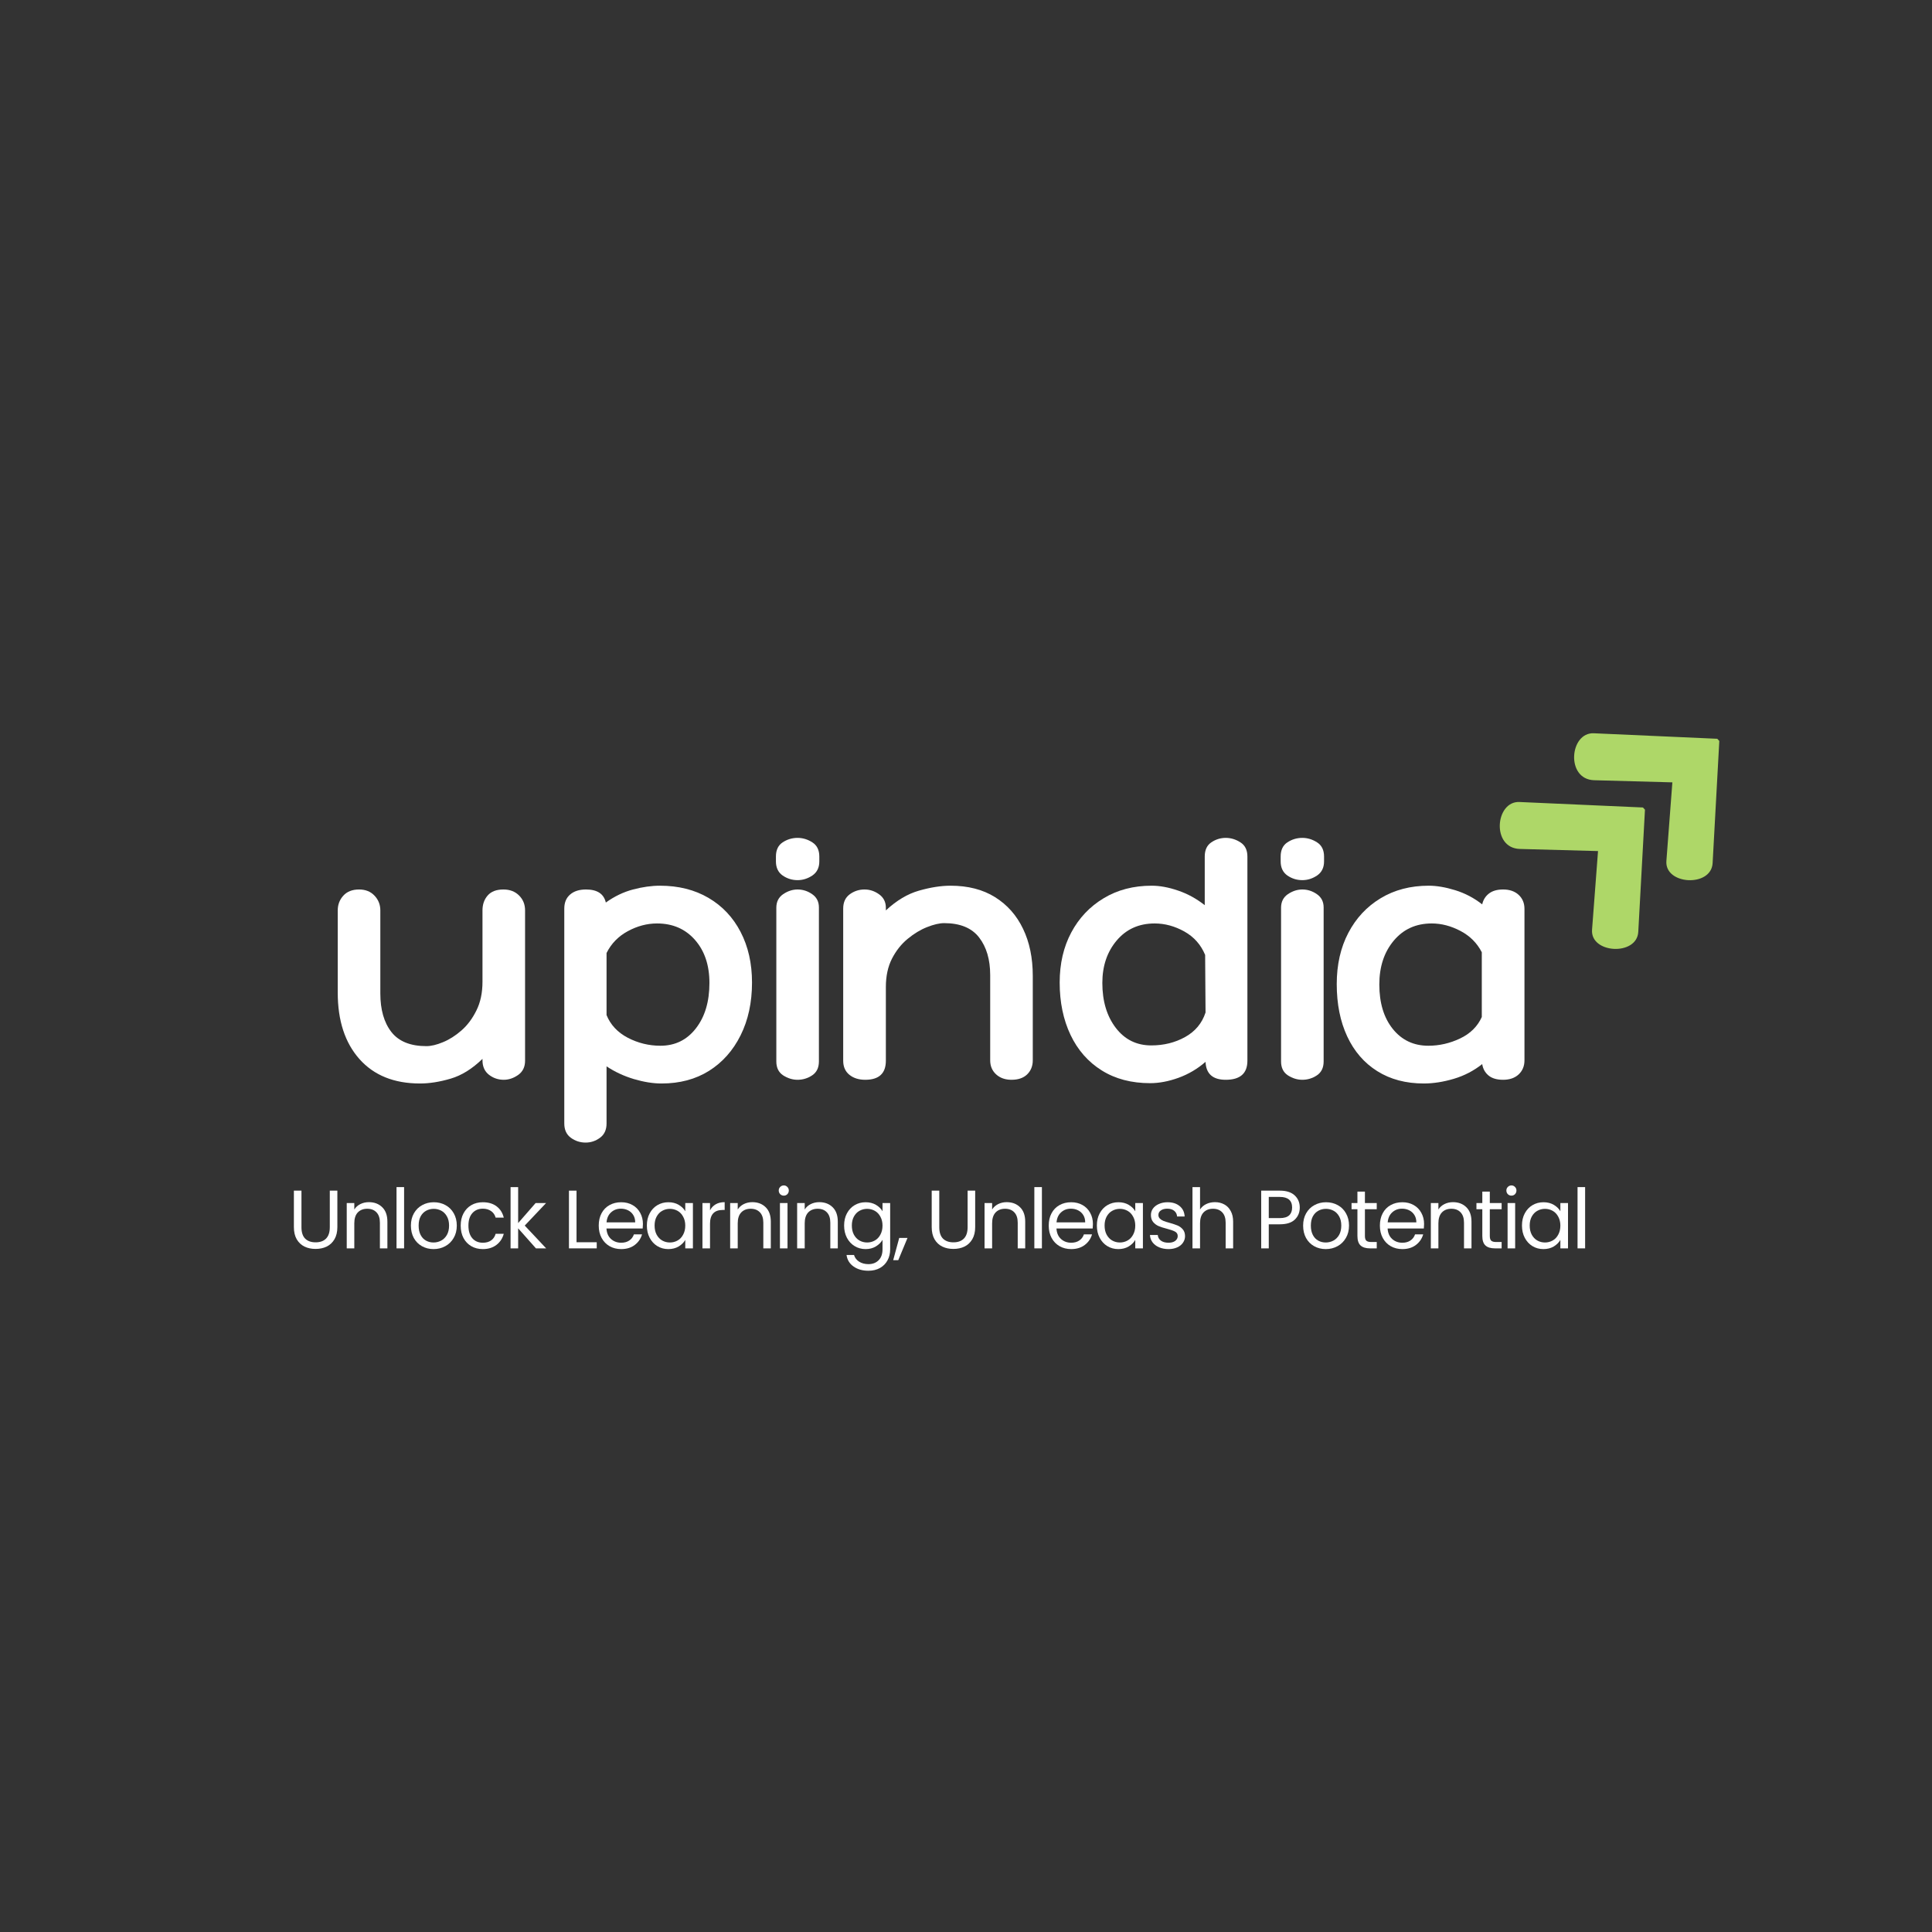 <svg xmlns="http://www.w3.org/2000/svg" xmlns:xlink="http://www.w3.org/1999/xlink" width="500" zoomAndPan="magnify" viewBox="0 0 375 375" height="500" preserveAspectRatio="xMidYMid meet" version="1.0"><rect x="0" y="0" width="375" height="375" fill="#333333" stroke="none"/><defs><g/><clipPath id="e135c97622"><path d="M 291 155 L 320 155 L 320 185 L 291 185 Z M 291 155 " clip-rule="nonzero"/></clipPath><clipPath id="79a7cbcd21"><path d="M 285.219 160.078 L 305.047 141.75 L 332.535 171.492 L 312.707 189.82 Z M 285.219 160.078 " clip-rule="nonzero"/></clipPath><clipPath id="6c738d2a9b"><path d="M 285.219 160.078 L 305.047 141.75 L 332.535 171.492 L 312.707 189.82 Z M 285.219 160.078 " clip-rule="nonzero"/></clipPath><clipPath id="d927c6c5b8"><path d="M 305 142 L 334 142 L 334 171 L 305 171 Z M 305 142 " clip-rule="nonzero"/></clipPath><clipPath id="14323b89df"><path d="M 299.648 146.738 L 319.477 128.414 L 346.965 158.156 L 327.137 176.48 Z M 299.648 146.738 " clip-rule="nonzero"/></clipPath><clipPath id="a6c90fabff"><path d="M 299.648 146.738 L 319.477 128.414 L 346.965 158.156 L 327.137 176.48 Z M 299.648 146.738 " clip-rule="nonzero"/></clipPath></defs><g clip-path="url(#e135c97622)"><g clip-path="url(#79a7cbcd21)"><g clip-path="url(#6c738d2a9b)"><path fill="#aed768" d="M 319.309 156.75 L 294.93 155.668 C 290.223 155.457 289.426 164.629 295.004 164.781 L 310.176 165.191 L 309.016 180.457 C 308.664 185.102 317.727 185.594 317.988 180.871 Z M 319.309 156.75 " fill-opacity="1" fill-rule="nonzero"/></g></g></g><g clip-path="url(#d927c6c5b8)"><g clip-path="url(#14323b89df)"><g clip-path="url(#a6c90fabff)"><path fill="#aed768" d="M 333.738 143.414 L 309.359 142.328 C 304.652 142.121 303.855 151.293 309.438 151.441 L 324.605 151.855 L 323.445 167.117 C 323.094 171.766 332.16 172.258 332.418 167.531 Z M 333.738 143.414 " fill-opacity="1" fill-rule="nonzero"/></g></g></g><g fill="#ffffff" fill-opacity="1"><g transform="translate(62.072, 209.586)"><g><path d="M 35.641 -36.938 C 36.891 -36.938 37.898 -36.551 38.672 -35.781 C 39.453 -35.008 39.844 -34.039 39.844 -32.875 L 39.844 -3.703 C 39.844 -2.492 39.395 -1.57 38.5 -0.938 C 37.602 -0.312 36.672 0 35.703 0 C 34.641 0 33.688 -0.32 32.844 -0.969 C 32 -1.625 31.578 -2.562 31.578 -3.781 L 31.578 -4.062 C 29.586 -2.125 27.523 -0.844 25.391 -0.219 C 23.266 0.406 21.285 0.719 19.453 0.719 C 14.422 0.719 10.5 -0.863 7.688 -4.031 C 4.883 -7.195 3.484 -11.488 3.484 -16.906 L 3.484 -32.875 C 3.484 -33.988 3.844 -34.941 4.562 -35.734 C 5.289 -36.535 6.312 -36.938 7.625 -36.938 C 8.875 -36.938 9.875 -36.535 10.625 -35.734 C 11.375 -34.941 11.75 -33.988 11.75 -32.875 L 11.75 -16.766 C 11.75 -13.617 12.461 -11.125 13.891 -9.281 C 15.328 -7.445 17.594 -6.531 20.688 -6.531 C 21.602 -6.531 22.676 -6.785 23.906 -7.297 C 25.145 -7.805 26.344 -8.566 27.5 -9.578 C 28.664 -10.598 29.633 -11.895 30.406 -13.469 C 31.188 -15.039 31.578 -16.891 31.578 -19.016 L 31.578 -32.875 C 31.578 -34.039 31.914 -35.008 32.594 -35.781 C 33.27 -36.551 34.285 -36.938 35.641 -36.938 Z M 35.641 -36.938 "/></g></g></g><g fill="#ffffff" fill-opacity="1"><g transform="translate(105.903, 209.586)"><g><path d="M 22.203 -37.672 C 25.785 -37.672 28.922 -36.883 31.609 -35.312 C 34.297 -33.738 36.375 -31.535 37.844 -28.703 C 39.32 -25.867 40.062 -22.594 40.062 -18.875 C 40.062 -15 39.32 -11.582 37.844 -8.625 C 36.375 -5.676 34.332 -3.379 31.719 -1.734 C 29.102 -0.098 26.031 0.719 22.5 0.719 C 20.852 0.719 19.062 0.43 17.125 -0.141 C 15.188 -0.723 13.422 -1.547 11.828 -2.609 L 11.828 8.484 C 11.828 9.703 11.406 10.625 10.562 11.25 C 9.719 11.875 8.785 12.188 7.766 12.188 C 6.703 12.188 5.742 11.875 4.891 11.25 C 4.047 10.625 3.625 9.703 3.625 8.484 L 3.625 -33.234 C 3.625 -34.398 4 -35.305 4.75 -35.953 C 5.5 -36.609 6.531 -36.938 7.844 -36.938 C 10.02 -36.938 11.301 -36.094 11.688 -34.406 C 13.375 -35.613 15.133 -36.457 16.969 -36.938 C 18.812 -37.426 20.555 -37.672 22.203 -37.672 Z M 22.281 -6.609 C 25.133 -6.609 27.43 -7.734 29.172 -9.984 C 30.922 -12.234 31.797 -15.172 31.797 -18.797 C 31.797 -22.234 30.863 -25.016 29 -27.141 C 27.133 -29.273 24.676 -30.344 21.625 -30.344 C 19.688 -30.344 17.797 -29.844 15.953 -28.844 C 14.117 -27.852 12.742 -26.441 11.828 -24.609 L 11.828 -12.562 C 12.598 -10.664 13.973 -9.195 15.953 -8.156 C 17.941 -7.125 20.051 -6.609 22.281 -6.609 Z M 22.281 -6.609 "/></g></g></g><g fill="#ffffff" fill-opacity="1"><g transform="translate(148.138, 209.586)"><g><path d="M 10.891 -42.391 C 10.891 -41.18 10.441 -40.27 9.547 -39.656 C 8.648 -39.051 7.691 -38.75 6.672 -38.75 C 5.609 -38.75 4.641 -39.051 3.766 -39.656 C 2.898 -40.27 2.469 -41.18 2.469 -42.391 L 2.469 -43.328 C 2.469 -44.586 2.898 -45.504 3.766 -46.078 C 4.641 -46.66 5.609 -46.953 6.672 -46.953 C 7.691 -46.953 8.648 -46.66 9.547 -46.078 C 10.441 -45.504 10.891 -44.586 10.891 -43.328 Z M 2.547 -33.391 C 2.547 -34.547 2.988 -35.426 3.875 -36.031 C 4.77 -36.633 5.703 -36.938 6.672 -36.938 C 7.691 -36.938 8.633 -36.633 9.5 -36.031 C 10.375 -35.426 10.812 -34.566 10.812 -33.453 L 10.812 -3.562 C 10.812 -2.344 10.375 -1.441 9.5 -0.859 C 8.633 -0.285 7.691 0 6.672 0 C 5.703 0 4.77 -0.285 3.875 -0.859 C 2.988 -1.441 2.547 -2.344 2.547 -3.562 Z M 2.547 -33.391 "/></g></g></g><g fill="#ffffff" fill-opacity="1"><g transform="translate(160.039, 209.586)"><g><path d="M 24.453 -37.672 C 27.848 -37.672 30.727 -36.93 33.094 -35.453 C 35.469 -33.973 37.281 -31.926 38.531 -29.312 C 39.789 -26.707 40.422 -23.66 40.422 -20.172 L 40.422 -3.781 C 40.422 -2.664 40.055 -1.754 39.328 -1.047 C 38.609 -0.348 37.598 0 36.297 0 C 35.078 0 34.082 -0.348 33.312 -1.047 C 32.539 -1.754 32.156 -2.664 32.156 -3.781 L 32.156 -20.328 C 32.156 -23.328 31.441 -25.754 30.016 -27.609 C 28.586 -29.473 26.32 -30.406 23.219 -30.406 C 22.301 -30.406 21.203 -30.148 19.922 -29.641 C 18.641 -29.141 17.379 -28.379 16.141 -27.359 C 14.91 -26.348 13.895 -25.066 13.094 -23.516 C 12.301 -21.961 11.906 -20.125 11.906 -18 L 11.906 -3.703 C 11.906 -1.234 10.57 0 7.906 0 C 6.656 0 5.629 -0.32 4.828 -0.969 C 4.023 -1.625 3.625 -2.535 3.625 -3.703 L 3.625 -33.234 C 3.625 -34.453 4.047 -35.375 4.891 -36 C 5.742 -36.625 6.703 -36.938 7.766 -36.938 C 8.785 -36.938 9.727 -36.625 10.594 -36 C 11.469 -35.375 11.906 -34.504 11.906 -33.391 L 11.906 -32.875 C 13.988 -34.812 16.141 -36.094 18.359 -36.719 C 20.586 -37.352 22.617 -37.672 24.453 -37.672 Z M 24.453 -37.672 "/></g></g></g><g fill="#ffffff" fill-opacity="1"><g transform="translate(204.089, 209.586)"><g><path d="M 33.828 -46.953 C 34.836 -46.953 35.789 -46.66 36.688 -46.078 C 37.582 -45.504 38.031 -44.586 38.031 -43.328 L 38.031 -3.703 C 38.031 -1.234 36.629 0 33.828 0 C 31.305 0 30 -1.16 29.906 -3.484 C 28.352 -2.129 26.609 -1.098 24.672 -0.391 C 22.742 0.305 20.906 0.656 19.156 0.656 C 15.531 0.656 12.398 -0.164 9.766 -1.812 C 7.129 -3.457 5.109 -5.754 3.703 -8.703 C 2.297 -11.66 1.594 -15.051 1.594 -18.875 C 1.594 -22.551 2.344 -25.789 3.844 -28.594 C 5.344 -31.406 7.438 -33.617 10.125 -35.234 C 12.812 -36.859 15.922 -37.672 19.453 -37.672 C 21.047 -37.672 22.758 -37.352 24.594 -36.719 C 26.438 -36.094 28.156 -35.148 29.75 -33.891 L 29.75 -43.328 C 29.75 -44.586 30.172 -45.504 31.016 -46.078 C 31.867 -46.66 32.805 -46.953 33.828 -46.953 Z M 19.375 -6.672 C 21.789 -6.672 23.977 -7.211 25.938 -8.297 C 27.906 -9.391 29.227 -10.977 29.906 -13.062 L 29.828 -24.234 C 29.004 -26.223 27.66 -27.738 25.797 -28.781 C 23.93 -29.82 22.008 -30.344 20.031 -30.344 C 16.977 -30.344 14.52 -29.238 12.656 -27.031 C 10.801 -24.832 9.875 -22.086 9.875 -18.797 C 9.875 -15.266 10.742 -12.359 12.484 -10.078 C 14.223 -7.805 16.52 -6.672 19.375 -6.672 Z M 19.375 -6.672 "/></g></g></g><g fill="#ffffff" fill-opacity="1"><g transform="translate(246.106, 209.586)"><g><path d="M 10.891 -42.391 C 10.891 -41.18 10.441 -40.27 9.547 -39.656 C 8.648 -39.051 7.691 -38.75 6.672 -38.75 C 5.609 -38.75 4.641 -39.051 3.766 -39.656 C 2.898 -40.27 2.469 -41.18 2.469 -42.391 L 2.469 -43.328 C 2.469 -44.586 2.898 -45.504 3.766 -46.078 C 4.641 -46.66 5.609 -46.953 6.672 -46.953 C 7.691 -46.953 8.648 -46.66 9.547 -46.078 C 10.441 -45.504 10.891 -44.586 10.891 -43.328 Z M 2.547 -33.391 C 2.547 -34.547 2.988 -35.426 3.875 -36.031 C 4.77 -36.633 5.703 -36.938 6.672 -36.938 C 7.691 -36.938 8.633 -36.633 9.5 -36.031 C 10.375 -35.426 10.812 -34.566 10.812 -33.453 L 10.812 -3.562 C 10.812 -2.344 10.375 -1.441 9.5 -0.859 C 8.633 -0.285 7.691 0 6.672 0 C 5.703 0 4.77 -0.285 3.875 -0.859 C 2.988 -1.441 2.547 -2.344 2.547 -3.562 Z M 2.547 -33.391 "/></g></g></g><g fill="#ffffff" fill-opacity="1"><g transform="translate(258.007, 209.586)"><g><path d="M 33.75 -36.938 C 35.008 -36.938 36.016 -36.586 36.766 -35.891 C 37.516 -35.191 37.891 -34.285 37.891 -33.172 L 37.891 -3.781 C 37.891 -2.664 37.516 -1.754 36.766 -1.047 C 36.016 -0.348 35.008 0 33.75 0 C 32.539 0 31.598 -0.273 30.922 -0.828 C 30.242 -1.391 29.832 -2.129 29.688 -3.047 C 28.039 -1.742 26.203 -0.789 24.172 -0.188 C 22.141 0.414 20.203 0.719 18.359 0.719 C 14.879 0.719 11.867 -0.078 9.328 -1.672 C 6.785 -3.266 4.836 -5.516 3.484 -8.422 C 2.129 -11.328 1.453 -14.711 1.453 -18.578 C 1.453 -22.348 2.203 -25.66 3.703 -28.516 C 5.203 -31.379 7.289 -33.617 9.969 -35.234 C 12.656 -36.859 15.77 -37.672 19.312 -37.672 C 20.852 -37.672 22.566 -37.379 24.453 -36.797 C 26.348 -36.211 28.094 -35.297 29.688 -34.047 C 29.875 -34.91 30.305 -35.609 30.984 -36.141 C 31.66 -36.672 32.582 -36.938 33.75 -36.938 Z M 19.234 -6.609 C 21.359 -6.609 23.41 -7.078 25.391 -8.016 C 27.379 -8.961 28.785 -10.352 29.609 -12.188 L 29.609 -24.75 C 28.691 -26.539 27.312 -27.922 25.469 -28.891 C 23.633 -29.859 21.773 -30.344 19.891 -30.344 C 16.836 -30.344 14.379 -29.227 12.516 -27 C 10.648 -24.77 9.719 -21.938 9.719 -18.5 C 9.719 -14.926 10.586 -12.051 12.328 -9.875 C 14.078 -7.695 16.379 -6.609 19.234 -6.609 Z M 19.234 -6.609 "/></g></g></g><g fill="#ffffff" fill-opacity="1"><g transform="translate(55.841, 242.307)"><g><path d="M 2.672 -11.203 L 2.672 -4.109 C 2.672 -3.117 2.91 -2.379 3.391 -1.891 C 3.879 -1.41 4.555 -1.172 5.422 -1.172 C 6.285 -1.172 6.957 -1.41 7.438 -1.891 C 7.926 -2.379 8.172 -3.117 8.172 -4.109 L 8.172 -11.203 L 9.641 -11.203 L 9.641 -4.125 C 9.641 -3.195 9.453 -2.41 9.078 -1.766 C 8.703 -1.129 8.195 -0.656 7.562 -0.344 C 6.926 -0.039 6.207 0.109 5.406 0.109 C 4.613 0.109 3.898 -0.039 3.266 -0.344 C 2.629 -0.656 2.125 -1.129 1.75 -1.766 C 1.383 -2.41 1.203 -3.195 1.203 -4.125 L 1.203 -11.203 Z M 2.672 -11.203 "/></g></g></g><g fill="#ffffff" fill-opacity="1"><g transform="translate(66.067, 242.307)"><g><path d="M 5.531 -8.969 C 6.594 -8.969 7.457 -8.641 8.125 -7.984 C 8.789 -7.336 9.125 -6.406 9.125 -5.188 L 9.125 0 L 7.672 0 L 7.672 -4.984 C 7.672 -5.859 7.453 -6.523 7.016 -6.984 C 6.578 -7.453 5.977 -7.688 5.219 -7.688 C 4.445 -7.688 3.832 -7.445 3.375 -6.969 C 2.926 -6.488 2.703 -5.785 2.703 -4.859 L 2.703 0 L 1.234 0 L 1.234 -8.797 L 2.703 -8.797 L 2.703 -7.547 C 2.984 -7.992 3.375 -8.344 3.875 -8.594 C 4.375 -8.844 4.926 -8.969 5.531 -8.969 Z M 5.531 -8.969 "/></g></g></g><g fill="#ffffff" fill-opacity="1"><g transform="translate(75.731, 242.307)"><g><path d="M 2.703 -11.891 L 2.703 0 L 1.234 0 L 1.234 -11.891 Z M 2.703 -11.891 "/></g></g></g><g fill="#ffffff" fill-opacity="1"><g transform="translate(79.07, 242.307)"><g><path d="M 5.078 0.141 C 4.254 0.141 3.504 -0.047 2.828 -0.422 C 2.16 -0.797 1.633 -1.328 1.25 -2.016 C 0.875 -2.703 0.688 -3.504 0.688 -4.422 C 0.688 -5.316 0.879 -6.109 1.266 -6.797 C 1.66 -7.492 2.195 -8.023 2.875 -8.391 C 3.551 -8.766 4.305 -8.953 5.141 -8.953 C 5.973 -8.953 6.727 -8.766 7.406 -8.391 C 8.082 -8.023 8.613 -7.5 9 -6.812 C 9.395 -6.125 9.594 -5.328 9.594 -4.422 C 9.594 -3.504 9.391 -2.703 8.984 -2.016 C 8.586 -1.328 8.047 -0.797 7.359 -0.422 C 6.672 -0.047 5.91 0.141 5.078 0.141 Z M 5.078 -1.141 C 5.598 -1.141 6.086 -1.258 6.547 -1.5 C 7.016 -1.75 7.391 -2.117 7.672 -2.609 C 7.953 -3.109 8.094 -3.711 8.094 -4.422 C 8.094 -5.129 7.953 -5.727 7.672 -6.219 C 7.398 -6.707 7.035 -7.07 6.578 -7.312 C 6.129 -7.551 5.645 -7.672 5.125 -7.672 C 4.594 -7.672 4.102 -7.551 3.656 -7.312 C 3.207 -7.07 2.848 -6.707 2.578 -6.219 C 2.316 -5.727 2.188 -5.129 2.188 -4.422 C 2.188 -3.703 2.316 -3.094 2.578 -2.594 C 2.836 -2.102 3.188 -1.738 3.625 -1.5 C 4.062 -1.258 4.547 -1.141 5.078 -1.141 Z M 5.078 -1.141 "/></g></g></g><g fill="#ffffff" fill-opacity="1"><g transform="translate(88.734, 242.307)"><g><path d="M 0.688 -4.422 C 0.688 -5.328 0.867 -6.117 1.234 -6.797 C 1.598 -7.484 2.102 -8.016 2.75 -8.391 C 3.395 -8.766 4.141 -8.953 4.984 -8.953 C 6.066 -8.953 6.957 -8.688 7.656 -8.156 C 8.352 -7.633 8.816 -6.906 9.047 -5.969 L 7.469 -5.969 C 7.32 -6.508 7.031 -6.93 6.594 -7.234 C 6.156 -7.547 5.617 -7.703 4.984 -7.703 C 4.141 -7.703 3.461 -7.414 2.953 -6.844 C 2.441 -6.27 2.188 -5.461 2.188 -4.422 C 2.188 -3.359 2.441 -2.535 2.953 -1.953 C 3.461 -1.379 4.141 -1.094 4.984 -1.094 C 5.617 -1.094 6.148 -1.238 6.578 -1.531 C 7.016 -1.832 7.312 -2.266 7.469 -2.828 L 9.047 -2.828 C 8.805 -1.93 8.332 -1.211 7.625 -0.672 C 6.914 -0.129 6.035 0.141 4.984 0.141 C 4.141 0.141 3.395 -0.047 2.75 -0.422 C 2.102 -0.797 1.598 -1.32 1.234 -2 C 0.867 -2.688 0.688 -3.492 0.688 -4.422 Z M 0.688 -4.422 "/></g></g></g><g fill="#ffffff" fill-opacity="1"><g transform="translate(97.868, 242.307)"><g><path d="M 6.156 0 L 2.703 -3.891 L 2.703 0 L 1.234 0 L 1.234 -11.891 L 2.703 -11.891 L 2.703 -4.906 L 6.094 -8.797 L 8.125 -8.797 L 3.984 -4.422 L 8.141 0 Z M 6.156 0 "/></g></g></g><g fill="#ffffff" fill-opacity="1"><g transform="translate(105.525, 242.307)"><g/></g></g><g fill="#ffffff" fill-opacity="1"><g transform="translate(109.201, 242.307)"><g><path d="M 2.703 -1.188 L 6.625 -1.188 L 6.625 0 L 1.234 0 L 1.234 -11.203 L 2.703 -11.203 Z M 2.703 -1.188 "/></g></g></g><g fill="#ffffff" fill-opacity="1"><g transform="translate(115.526, 242.307)"><g><path d="M 9.266 -4.734 C 9.266 -4.461 9.25 -4.172 9.219 -3.859 L 2.188 -3.859 C 2.238 -2.984 2.535 -2.301 3.078 -1.812 C 3.617 -1.332 4.273 -1.094 5.047 -1.094 C 5.672 -1.094 6.195 -1.238 6.625 -1.531 C 7.051 -1.82 7.348 -2.219 7.516 -2.719 L 9.094 -2.719 C 8.852 -1.875 8.379 -1.188 7.672 -0.656 C 6.973 -0.125 6.098 0.141 5.047 0.141 C 4.211 0.141 3.461 -0.047 2.797 -0.422 C 2.141 -0.797 1.625 -1.328 1.25 -2.016 C 0.875 -2.703 0.688 -3.504 0.688 -4.422 C 0.688 -5.328 0.867 -6.125 1.234 -6.812 C 1.598 -7.5 2.109 -8.023 2.766 -8.391 C 3.43 -8.766 4.191 -8.953 5.047 -8.953 C 5.879 -8.953 6.613 -8.77 7.25 -8.406 C 7.895 -8.039 8.391 -7.535 8.734 -6.891 C 9.086 -6.254 9.266 -5.535 9.266 -4.734 Z M 7.766 -5.047 C 7.766 -5.598 7.641 -6.07 7.391 -6.469 C 7.141 -6.875 6.801 -7.18 6.375 -7.391 C 5.957 -7.598 5.492 -7.703 4.984 -7.703 C 4.242 -7.703 3.613 -7.469 3.094 -7 C 2.57 -6.531 2.273 -5.879 2.203 -5.047 Z M 7.766 -5.047 "/></g></g></g><g fill="#ffffff" fill-opacity="1"><g transform="translate(124.869, 242.307)"><g><path d="M 0.688 -4.438 C 0.688 -5.332 0.867 -6.117 1.234 -6.797 C 1.598 -7.484 2.098 -8.016 2.734 -8.391 C 3.367 -8.766 4.078 -8.953 4.859 -8.953 C 5.629 -8.953 6.297 -8.785 6.859 -8.453 C 7.43 -8.117 7.859 -7.703 8.141 -7.203 L 8.141 -8.797 L 9.625 -8.797 L 9.625 0 L 8.141 0 L 8.141 -1.641 C 7.848 -1.129 7.414 -0.703 6.844 -0.359 C 6.27 -0.023 5.602 0.141 4.844 0.141 C 4.062 0.141 3.352 -0.051 2.719 -0.438 C 2.094 -0.82 1.598 -1.359 1.234 -2.047 C 0.867 -2.742 0.688 -3.539 0.688 -4.438 Z M 8.141 -4.422 C 8.141 -5.078 8.004 -5.648 7.734 -6.141 C 7.473 -6.641 7.113 -7.02 6.656 -7.281 C 6.195 -7.539 5.695 -7.672 5.156 -7.672 C 4.613 -7.672 4.113 -7.539 3.656 -7.281 C 3.207 -7.031 2.848 -6.656 2.578 -6.156 C 2.316 -5.664 2.188 -5.094 2.188 -4.438 C 2.188 -3.758 2.316 -3.172 2.578 -2.672 C 2.848 -2.172 3.207 -1.789 3.656 -1.531 C 4.113 -1.27 4.613 -1.141 5.156 -1.141 C 5.695 -1.141 6.195 -1.27 6.656 -1.531 C 7.113 -1.789 7.473 -2.172 7.734 -2.672 C 8.004 -3.172 8.141 -3.754 8.141 -4.422 Z M 8.141 -4.422 "/></g></g></g><g fill="#ffffff" fill-opacity="1"><g transform="translate(135.111, 242.307)"><g><path d="M 2.703 -7.375 C 2.953 -7.875 3.316 -8.266 3.797 -8.547 C 4.273 -8.828 4.859 -8.969 5.547 -8.969 L 5.547 -7.453 L 5.156 -7.453 C 3.52 -7.453 2.703 -6.562 2.703 -4.781 L 2.703 0 L 1.234 0 L 1.234 -8.797 L 2.703 -8.797 Z M 2.703 -7.375 "/></g></g></g><g fill="#ffffff" fill-opacity="1"><g transform="translate(140.489, 242.307)"><g><path d="M 5.531 -8.969 C 6.594 -8.969 7.457 -8.641 8.125 -7.984 C 8.789 -7.336 9.125 -6.406 9.125 -5.188 L 9.125 0 L 7.672 0 L 7.672 -4.984 C 7.672 -5.859 7.453 -6.523 7.016 -6.984 C 6.578 -7.453 5.977 -7.688 5.219 -7.688 C 4.445 -7.688 3.832 -7.445 3.375 -6.969 C 2.926 -6.488 2.703 -5.785 2.703 -4.859 L 2.703 0 L 1.234 0 L 1.234 -8.797 L 2.703 -8.797 L 2.703 -7.547 C 2.984 -7.992 3.375 -8.344 3.875 -8.594 C 4.375 -8.844 4.926 -8.969 5.531 -8.969 Z M 5.531 -8.969 "/></g></g></g><g fill="#ffffff" fill-opacity="1"><g transform="translate(150.153, 242.307)"><g><path d="M 1.984 -10.234 C 1.711 -10.234 1.477 -10.328 1.281 -10.516 C 1.094 -10.711 1 -10.953 1 -11.234 C 1 -11.504 1.094 -11.734 1.281 -11.922 C 1.477 -12.117 1.711 -12.219 1.984 -12.219 C 2.254 -12.219 2.484 -12.117 2.672 -11.922 C 2.859 -11.734 2.953 -11.504 2.953 -11.234 C 2.953 -10.953 2.859 -10.711 2.672 -10.516 C 2.484 -10.328 2.254 -10.234 1.984 -10.234 Z M 2.703 -8.797 L 2.703 0 L 1.234 0 L 1.234 -8.797 Z M 2.703 -8.797 "/></g></g></g><g fill="#ffffff" fill-opacity="1"><g transform="translate(153.491, 242.307)"><g><path d="M 5.531 -8.969 C 6.594 -8.969 7.457 -8.641 8.125 -7.984 C 8.789 -7.336 9.125 -6.406 9.125 -5.188 L 9.125 0 L 7.672 0 L 7.672 -4.984 C 7.672 -5.859 7.453 -6.523 7.016 -6.984 C 6.578 -7.453 5.977 -7.688 5.219 -7.688 C 4.445 -7.688 3.832 -7.445 3.375 -6.969 C 2.926 -6.488 2.703 -5.785 2.703 -4.859 L 2.703 0 L 1.234 0 L 1.234 -8.797 L 2.703 -8.797 L 2.703 -7.547 C 2.984 -7.992 3.375 -8.344 3.875 -8.594 C 4.375 -8.844 4.926 -8.969 5.531 -8.969 Z M 5.531 -8.969 "/></g></g></g><g fill="#ffffff" fill-opacity="1"><g transform="translate(163.155, 242.307)"><g><path d="M 4.859 -8.953 C 5.617 -8.953 6.285 -8.785 6.859 -8.453 C 7.43 -8.117 7.859 -7.703 8.141 -7.203 L 8.141 -8.797 L 9.625 -8.797 L 9.625 0.188 C 9.625 0.988 9.453 1.703 9.109 2.328 C 8.766 2.961 8.273 3.457 7.641 3.812 C 7.004 4.164 6.258 4.344 5.406 4.344 C 4.25 4.344 3.285 4.066 2.516 3.516 C 1.742 2.973 1.289 2.227 1.156 1.281 L 2.609 1.281 C 2.766 1.82 3.094 2.254 3.594 2.578 C 4.102 2.898 4.707 3.062 5.406 3.062 C 6.219 3.062 6.875 2.812 7.375 2.312 C 7.883 1.812 8.141 1.102 8.141 0.188 L 8.141 -1.656 C 7.848 -1.145 7.414 -0.719 6.844 -0.375 C 6.281 -0.031 5.617 0.141 4.859 0.141 C 4.078 0.141 3.367 -0.051 2.734 -0.438 C 2.098 -0.82 1.598 -1.359 1.234 -2.047 C 0.867 -2.742 0.688 -3.539 0.688 -4.438 C 0.688 -5.332 0.867 -6.117 1.234 -6.797 C 1.598 -7.484 2.098 -8.016 2.734 -8.391 C 3.367 -8.766 4.078 -8.953 4.859 -8.953 Z M 8.141 -4.422 C 8.141 -5.078 8.004 -5.648 7.734 -6.141 C 7.473 -6.641 7.113 -7.02 6.656 -7.281 C 6.195 -7.539 5.695 -7.672 5.156 -7.672 C 4.613 -7.672 4.113 -7.539 3.656 -7.281 C 3.207 -7.031 2.848 -6.656 2.578 -6.156 C 2.316 -5.664 2.188 -5.094 2.188 -4.438 C 2.188 -3.758 2.316 -3.172 2.578 -2.672 C 2.848 -2.172 3.207 -1.789 3.656 -1.531 C 4.113 -1.27 4.613 -1.141 5.156 -1.141 C 5.695 -1.141 6.195 -1.27 6.656 -1.531 C 7.113 -1.789 7.473 -2.172 7.734 -2.672 C 8.004 -3.172 8.141 -3.754 8.141 -4.422 Z M 8.141 -4.422 "/></g></g></g><g fill="#ffffff" fill-opacity="1"><g transform="translate(173.398, 242.307)"><g><path d="M 2.75 -2.031 L 0.953 2.297 L -0.031 2.297 L 1.141 -2.031 Z M 2.75 -2.031 "/></g></g></g><g fill="#ffffff" fill-opacity="1"><g transform="translate(175.966, 242.307)"><g/></g></g><g fill="#ffffff" fill-opacity="1"><g transform="translate(179.641, 242.307)"><g><path d="M 2.672 -11.203 L 2.672 -4.109 C 2.672 -3.117 2.91 -2.379 3.391 -1.891 C 3.879 -1.41 4.555 -1.172 5.422 -1.172 C 6.285 -1.172 6.957 -1.41 7.438 -1.891 C 7.926 -2.379 8.172 -3.117 8.172 -4.109 L 8.172 -11.203 L 9.641 -11.203 L 9.641 -4.125 C 9.641 -3.195 9.453 -2.41 9.078 -1.766 C 8.703 -1.129 8.195 -0.656 7.562 -0.344 C 6.926 -0.039 6.207 0.109 5.406 0.109 C 4.613 0.109 3.898 -0.039 3.266 -0.344 C 2.629 -0.656 2.125 -1.129 1.75 -1.766 C 1.383 -2.41 1.203 -3.195 1.203 -4.125 L 1.203 -11.203 Z M 2.672 -11.203 "/></g></g></g><g fill="#ffffff" fill-opacity="1"><g transform="translate(189.867, 242.307)"><g><path d="M 5.531 -8.969 C 6.594 -8.969 7.457 -8.641 8.125 -7.984 C 8.789 -7.336 9.125 -6.406 9.125 -5.188 L 9.125 0 L 7.672 0 L 7.672 -4.984 C 7.672 -5.859 7.453 -6.523 7.016 -6.984 C 6.578 -7.453 5.977 -7.688 5.219 -7.688 C 4.445 -7.688 3.832 -7.445 3.375 -6.969 C 2.926 -6.488 2.703 -5.785 2.703 -4.859 L 2.703 0 L 1.234 0 L 1.234 -8.797 L 2.703 -8.797 L 2.703 -7.547 C 2.984 -7.992 3.375 -8.344 3.875 -8.594 C 4.375 -8.844 4.926 -8.969 5.531 -8.969 Z M 5.531 -8.969 "/></g></g></g><g fill="#ffffff" fill-opacity="1"><g transform="translate(199.531, 242.307)"><g><path d="M 2.703 -11.891 L 2.703 0 L 1.234 0 L 1.234 -11.891 Z M 2.703 -11.891 "/></g></g></g><g fill="#ffffff" fill-opacity="1"><g transform="translate(202.87, 242.307)"><g><path d="M 9.266 -4.734 C 9.266 -4.461 9.25 -4.172 9.219 -3.859 L 2.188 -3.859 C 2.238 -2.984 2.535 -2.301 3.078 -1.812 C 3.617 -1.332 4.273 -1.094 5.047 -1.094 C 5.672 -1.094 6.195 -1.238 6.625 -1.531 C 7.051 -1.82 7.348 -2.219 7.516 -2.719 L 9.094 -2.719 C 8.852 -1.875 8.379 -1.188 7.672 -0.656 C 6.973 -0.125 6.098 0.141 5.047 0.141 C 4.211 0.141 3.461 -0.047 2.797 -0.422 C 2.141 -0.797 1.625 -1.328 1.25 -2.016 C 0.875 -2.703 0.688 -3.504 0.688 -4.422 C 0.688 -5.328 0.867 -6.125 1.234 -6.812 C 1.598 -7.5 2.109 -8.023 2.766 -8.391 C 3.43 -8.766 4.191 -8.953 5.047 -8.953 C 5.879 -8.953 6.613 -8.77 7.25 -8.406 C 7.895 -8.039 8.391 -7.535 8.734 -6.891 C 9.086 -6.254 9.266 -5.535 9.266 -4.734 Z M 7.766 -5.047 C 7.766 -5.598 7.641 -6.07 7.391 -6.469 C 7.141 -6.875 6.801 -7.18 6.375 -7.391 C 5.957 -7.598 5.492 -7.703 4.984 -7.703 C 4.242 -7.703 3.613 -7.469 3.094 -7 C 2.57 -6.531 2.273 -5.879 2.203 -5.047 Z M 7.766 -5.047 "/></g></g></g><g fill="#ffffff" fill-opacity="1"><g transform="translate(212.213, 242.307)"><g><path d="M 0.688 -4.438 C 0.688 -5.332 0.867 -6.117 1.234 -6.797 C 1.598 -7.484 2.098 -8.016 2.734 -8.391 C 3.367 -8.766 4.078 -8.953 4.859 -8.953 C 5.629 -8.953 6.297 -8.785 6.859 -8.453 C 7.43 -8.117 7.859 -7.703 8.141 -7.203 L 8.141 -8.797 L 9.625 -8.797 L 9.625 0 L 8.141 0 L 8.141 -1.641 C 7.848 -1.129 7.414 -0.703 6.844 -0.359 C 6.27 -0.023 5.602 0.141 4.844 0.141 C 4.062 0.141 3.352 -0.051 2.719 -0.438 C 2.094 -0.82 1.598 -1.359 1.234 -2.047 C 0.867 -2.742 0.688 -3.539 0.688 -4.438 Z M 8.141 -4.422 C 8.141 -5.078 8.004 -5.648 7.734 -6.141 C 7.473 -6.641 7.113 -7.02 6.656 -7.281 C 6.195 -7.539 5.695 -7.672 5.156 -7.672 C 4.613 -7.672 4.113 -7.539 3.656 -7.281 C 3.207 -7.031 2.848 -6.656 2.578 -6.156 C 2.316 -5.664 2.188 -5.094 2.188 -4.438 C 2.188 -3.758 2.316 -3.172 2.578 -2.672 C 2.848 -2.172 3.207 -1.789 3.656 -1.531 C 4.113 -1.27 4.613 -1.141 5.156 -1.141 C 5.695 -1.141 6.195 -1.27 6.656 -1.531 C 7.113 -1.789 7.473 -2.172 7.734 -2.672 C 8.004 -3.172 8.141 -3.754 8.141 -4.422 Z M 8.141 -4.422 "/></g></g></g><g fill="#ffffff" fill-opacity="1"><g transform="translate(222.455, 242.307)"><g><path d="M 4.359 0.141 C 3.68 0.141 3.07 0.023 2.531 -0.203 C 2 -0.43 1.578 -0.75 1.266 -1.156 C 0.953 -1.57 0.781 -2.051 0.75 -2.594 L 2.266 -2.594 C 2.305 -2.145 2.508 -1.781 2.875 -1.5 C 3.25 -1.227 3.738 -1.094 4.344 -1.094 C 4.895 -1.094 5.332 -1.211 5.656 -1.453 C 5.977 -1.703 6.141 -2.016 6.141 -2.391 C 6.141 -2.773 5.969 -3.062 5.625 -3.25 C 5.281 -3.438 4.75 -3.625 4.031 -3.812 C 3.375 -3.977 2.836 -4.148 2.422 -4.328 C 2.016 -4.504 1.664 -4.766 1.375 -5.109 C 1.082 -5.461 0.938 -5.922 0.938 -6.484 C 0.938 -6.93 1.066 -7.344 1.328 -7.719 C 1.598 -8.094 1.977 -8.391 2.469 -8.609 C 2.969 -8.836 3.531 -8.953 4.156 -8.953 C 5.133 -8.953 5.922 -8.703 6.516 -8.203 C 7.117 -7.711 7.441 -7.039 7.484 -6.188 L 6.016 -6.188 C 5.984 -6.645 5.801 -7.008 5.469 -7.281 C 5.133 -7.562 4.68 -7.703 4.109 -7.703 C 3.586 -7.703 3.172 -7.586 2.859 -7.359 C 2.547 -7.141 2.391 -6.848 2.391 -6.484 C 2.391 -6.203 2.484 -5.969 2.672 -5.781 C 2.859 -5.594 3.094 -5.441 3.375 -5.328 C 3.664 -5.211 4.062 -5.086 4.562 -4.953 C 5.195 -4.773 5.711 -4.602 6.109 -4.438 C 6.504 -4.27 6.844 -4.02 7.125 -3.688 C 7.406 -3.363 7.551 -2.93 7.562 -2.391 C 7.562 -1.91 7.426 -1.477 7.156 -1.094 C 6.895 -0.707 6.52 -0.406 6.031 -0.188 C 5.539 0.031 4.984 0.141 4.359 0.141 Z M 4.359 0.141 "/></g></g></g><g fill="#ffffff" fill-opacity="1"><g transform="translate(230.225, 242.307)"><g><path d="M 5.609 -8.969 C 6.273 -8.969 6.875 -8.82 7.406 -8.531 C 7.938 -8.25 8.352 -7.82 8.656 -7.25 C 8.969 -6.688 9.125 -6 9.125 -5.188 L 9.125 0 L 7.672 0 L 7.672 -4.984 C 7.672 -5.859 7.453 -6.523 7.016 -6.984 C 6.578 -7.453 5.977 -7.688 5.219 -7.688 C 4.445 -7.688 3.832 -7.445 3.375 -6.969 C 2.926 -6.488 2.703 -5.785 2.703 -4.859 L 2.703 0 L 1.234 0 L 1.234 -11.891 L 2.703 -11.891 L 2.703 -7.547 C 2.984 -7.992 3.379 -8.344 3.891 -8.594 C 4.398 -8.844 4.973 -8.969 5.609 -8.969 Z M 5.609 -8.969 "/></g></g></g><g fill="#ffffff" fill-opacity="1"><g transform="translate(239.889, 242.307)"><g/></g></g><g fill="#ffffff" fill-opacity="1"><g transform="translate(243.565, 242.307)"><g><path d="M 8.719 -7.922 C 8.719 -6.984 8.398 -6.207 7.766 -5.594 C 7.129 -4.977 6.156 -4.672 4.844 -4.672 L 2.703 -4.672 L 2.703 0 L 1.234 0 L 1.234 -11.203 L 4.844 -11.203 C 6.113 -11.203 7.078 -10.895 7.734 -10.281 C 8.391 -9.664 8.719 -8.879 8.719 -7.922 Z M 4.844 -5.875 C 5.664 -5.875 6.27 -6.051 6.656 -6.406 C 7.039 -6.758 7.234 -7.266 7.234 -7.922 C 7.234 -9.297 6.438 -9.984 4.844 -9.984 L 2.703 -9.984 L 2.703 -5.875 Z M 4.844 -5.875 "/></g></g></g><g fill="#ffffff" fill-opacity="1"><g transform="translate(252.249, 242.307)"><g><path d="M 5.078 0.141 C 4.254 0.141 3.504 -0.047 2.828 -0.422 C 2.16 -0.797 1.633 -1.328 1.25 -2.016 C 0.875 -2.703 0.688 -3.504 0.688 -4.422 C 0.688 -5.316 0.879 -6.109 1.266 -6.797 C 1.66 -7.492 2.195 -8.023 2.875 -8.391 C 3.551 -8.766 4.305 -8.953 5.141 -8.953 C 5.973 -8.953 6.727 -8.766 7.406 -8.391 C 8.082 -8.023 8.613 -7.5 9 -6.812 C 9.395 -6.125 9.594 -5.328 9.594 -4.422 C 9.594 -3.504 9.391 -2.703 8.984 -2.016 C 8.586 -1.328 8.047 -0.797 7.359 -0.422 C 6.672 -0.047 5.91 0.141 5.078 0.141 Z M 5.078 -1.141 C 5.598 -1.141 6.086 -1.258 6.547 -1.5 C 7.016 -1.75 7.391 -2.117 7.672 -2.609 C 7.953 -3.109 8.094 -3.711 8.094 -4.422 C 8.094 -5.129 7.953 -5.727 7.672 -6.219 C 7.398 -6.707 7.035 -7.07 6.578 -7.312 C 6.129 -7.551 5.645 -7.672 5.125 -7.672 C 4.594 -7.672 4.102 -7.551 3.656 -7.312 C 3.207 -7.07 2.848 -6.707 2.578 -6.219 C 2.316 -5.727 2.188 -5.129 2.188 -4.422 C 2.188 -3.703 2.316 -3.094 2.578 -2.594 C 2.836 -2.102 3.188 -1.738 3.625 -1.5 C 4.062 -1.258 4.547 -1.141 5.078 -1.141 Z M 5.078 -1.141 "/></g></g></g><g fill="#ffffff" fill-opacity="1"><g transform="translate(261.914, 242.307)"><g><path d="M 3.016 -7.594 L 3.016 -2.406 C 3.016 -1.977 3.102 -1.676 3.281 -1.5 C 3.469 -1.32 3.785 -1.234 4.234 -1.234 L 5.312 -1.234 L 5.312 0 L 4 0 C 3.188 0 2.578 -0.188 2.172 -0.562 C 1.766 -0.938 1.562 -1.551 1.562 -2.406 L 1.562 -7.594 L 0.422 -7.594 L 0.422 -8.797 L 1.562 -8.797 L 1.562 -11.016 L 3.016 -11.016 L 3.016 -8.797 L 5.312 -8.797 L 5.312 -7.594 Z M 3.016 -7.594 "/></g></g></g><g fill="#ffffff" fill-opacity="1"><g transform="translate(267.147, 242.307)"><g><path d="M 9.266 -4.734 C 9.266 -4.461 9.25 -4.172 9.219 -3.859 L 2.188 -3.859 C 2.238 -2.984 2.535 -2.301 3.078 -1.812 C 3.617 -1.332 4.273 -1.094 5.047 -1.094 C 5.672 -1.094 6.195 -1.238 6.625 -1.531 C 7.051 -1.82 7.348 -2.219 7.516 -2.719 L 9.094 -2.719 C 8.852 -1.875 8.379 -1.188 7.672 -0.656 C 6.973 -0.125 6.098 0.141 5.047 0.141 C 4.211 0.141 3.461 -0.047 2.797 -0.422 C 2.141 -0.797 1.625 -1.328 1.25 -2.016 C 0.875 -2.703 0.688 -3.504 0.688 -4.422 C 0.688 -5.328 0.867 -6.125 1.234 -6.812 C 1.598 -7.5 2.109 -8.023 2.766 -8.391 C 3.43 -8.766 4.191 -8.953 5.047 -8.953 C 5.879 -8.953 6.613 -8.77 7.25 -8.406 C 7.895 -8.039 8.391 -7.535 8.734 -6.891 C 9.086 -6.254 9.266 -5.535 9.266 -4.734 Z M 7.766 -5.047 C 7.766 -5.598 7.641 -6.07 7.391 -6.469 C 7.141 -6.875 6.801 -7.18 6.375 -7.391 C 5.957 -7.598 5.492 -7.703 4.984 -7.703 C 4.242 -7.703 3.613 -7.469 3.094 -7 C 2.57 -6.531 2.273 -5.879 2.203 -5.047 Z M 7.766 -5.047 "/></g></g></g><g fill="#ffffff" fill-opacity="1"><g transform="translate(276.49, 242.307)"><g><path d="M 5.531 -8.969 C 6.594 -8.969 7.457 -8.641 8.125 -7.984 C 8.789 -7.336 9.125 -6.406 9.125 -5.188 L 9.125 0 L 7.672 0 L 7.672 -4.984 C 7.672 -5.859 7.453 -6.523 7.016 -6.984 C 6.578 -7.453 5.977 -7.688 5.219 -7.688 C 4.445 -7.688 3.832 -7.445 3.375 -6.969 C 2.926 -6.488 2.703 -5.785 2.703 -4.859 L 2.703 0 L 1.234 0 L 1.234 -8.797 L 2.703 -8.797 L 2.703 -7.547 C 2.984 -7.992 3.375 -8.344 3.875 -8.594 C 4.375 -8.844 4.926 -8.969 5.531 -8.969 Z M 5.531 -8.969 "/></g></g></g><g fill="#ffffff" fill-opacity="1"><g transform="translate(286.154, 242.307)"><g><path d="M 3.016 -7.594 L 3.016 -2.406 C 3.016 -1.977 3.102 -1.676 3.281 -1.5 C 3.469 -1.32 3.785 -1.234 4.234 -1.234 L 5.312 -1.234 L 5.312 0 L 4 0 C 3.188 0 2.578 -0.188 2.172 -0.562 C 1.766 -0.938 1.562 -1.551 1.562 -2.406 L 1.562 -7.594 L 0.422 -7.594 L 0.422 -8.797 L 1.562 -8.797 L 1.562 -11.016 L 3.016 -11.016 L 3.016 -8.797 L 5.312 -8.797 L 5.312 -7.594 Z M 3.016 -7.594 "/></g></g></g><g fill="#ffffff" fill-opacity="1"><g transform="translate(291.387, 242.307)"><g><path d="M 1.984 -10.234 C 1.711 -10.234 1.477 -10.328 1.281 -10.516 C 1.094 -10.711 1 -10.953 1 -11.234 C 1 -11.504 1.094 -11.734 1.281 -11.922 C 1.477 -12.117 1.711 -12.219 1.984 -12.219 C 2.254 -12.219 2.484 -12.117 2.672 -11.922 C 2.859 -11.734 2.953 -11.504 2.953 -11.234 C 2.953 -10.953 2.859 -10.711 2.672 -10.516 C 2.484 -10.328 2.254 -10.234 1.984 -10.234 Z M 2.703 -8.797 L 2.703 0 L 1.234 0 L 1.234 -8.797 Z M 2.703 -8.797 "/></g></g></g><g fill="#ffffff" fill-opacity="1"><g transform="translate(294.725, 242.307)"><g><path d="M 0.688 -4.438 C 0.688 -5.332 0.867 -6.117 1.234 -6.797 C 1.598 -7.484 2.098 -8.016 2.734 -8.391 C 3.367 -8.766 4.078 -8.953 4.859 -8.953 C 5.629 -8.953 6.297 -8.785 6.859 -8.453 C 7.43 -8.117 7.859 -7.703 8.141 -7.203 L 8.141 -8.797 L 9.625 -8.797 L 9.625 0 L 8.141 0 L 8.141 -1.641 C 7.848 -1.129 7.414 -0.703 6.844 -0.359 C 6.27 -0.023 5.602 0.141 4.844 0.141 C 4.062 0.141 3.352 -0.051 2.719 -0.438 C 2.094 -0.82 1.598 -1.359 1.234 -2.047 C 0.867 -2.742 0.688 -3.539 0.688 -4.438 Z M 8.141 -4.422 C 8.141 -5.078 8.004 -5.648 7.734 -6.141 C 7.473 -6.641 7.113 -7.02 6.656 -7.281 C 6.195 -7.539 5.695 -7.672 5.156 -7.672 C 4.613 -7.672 4.113 -7.539 3.656 -7.281 C 3.207 -7.031 2.848 -6.656 2.578 -6.156 C 2.316 -5.664 2.188 -5.094 2.188 -4.438 C 2.188 -3.758 2.316 -3.172 2.578 -2.672 C 2.848 -2.172 3.207 -1.789 3.656 -1.531 C 4.113 -1.27 4.613 -1.141 5.156 -1.141 C 5.695 -1.141 6.195 -1.27 6.656 -1.531 C 7.113 -1.789 7.473 -2.172 7.734 -2.672 C 8.004 -3.172 8.141 -3.754 8.141 -4.422 Z M 8.141 -4.422 "/></g></g></g><g fill="#ffffff" fill-opacity="1"><g transform="translate(304.967, 242.307)"><g><path d="M 2.703 -11.891 L 2.703 0 L 1.234 0 L 1.234 -11.891 Z M 2.703 -11.891 "/></g></g></g></svg>